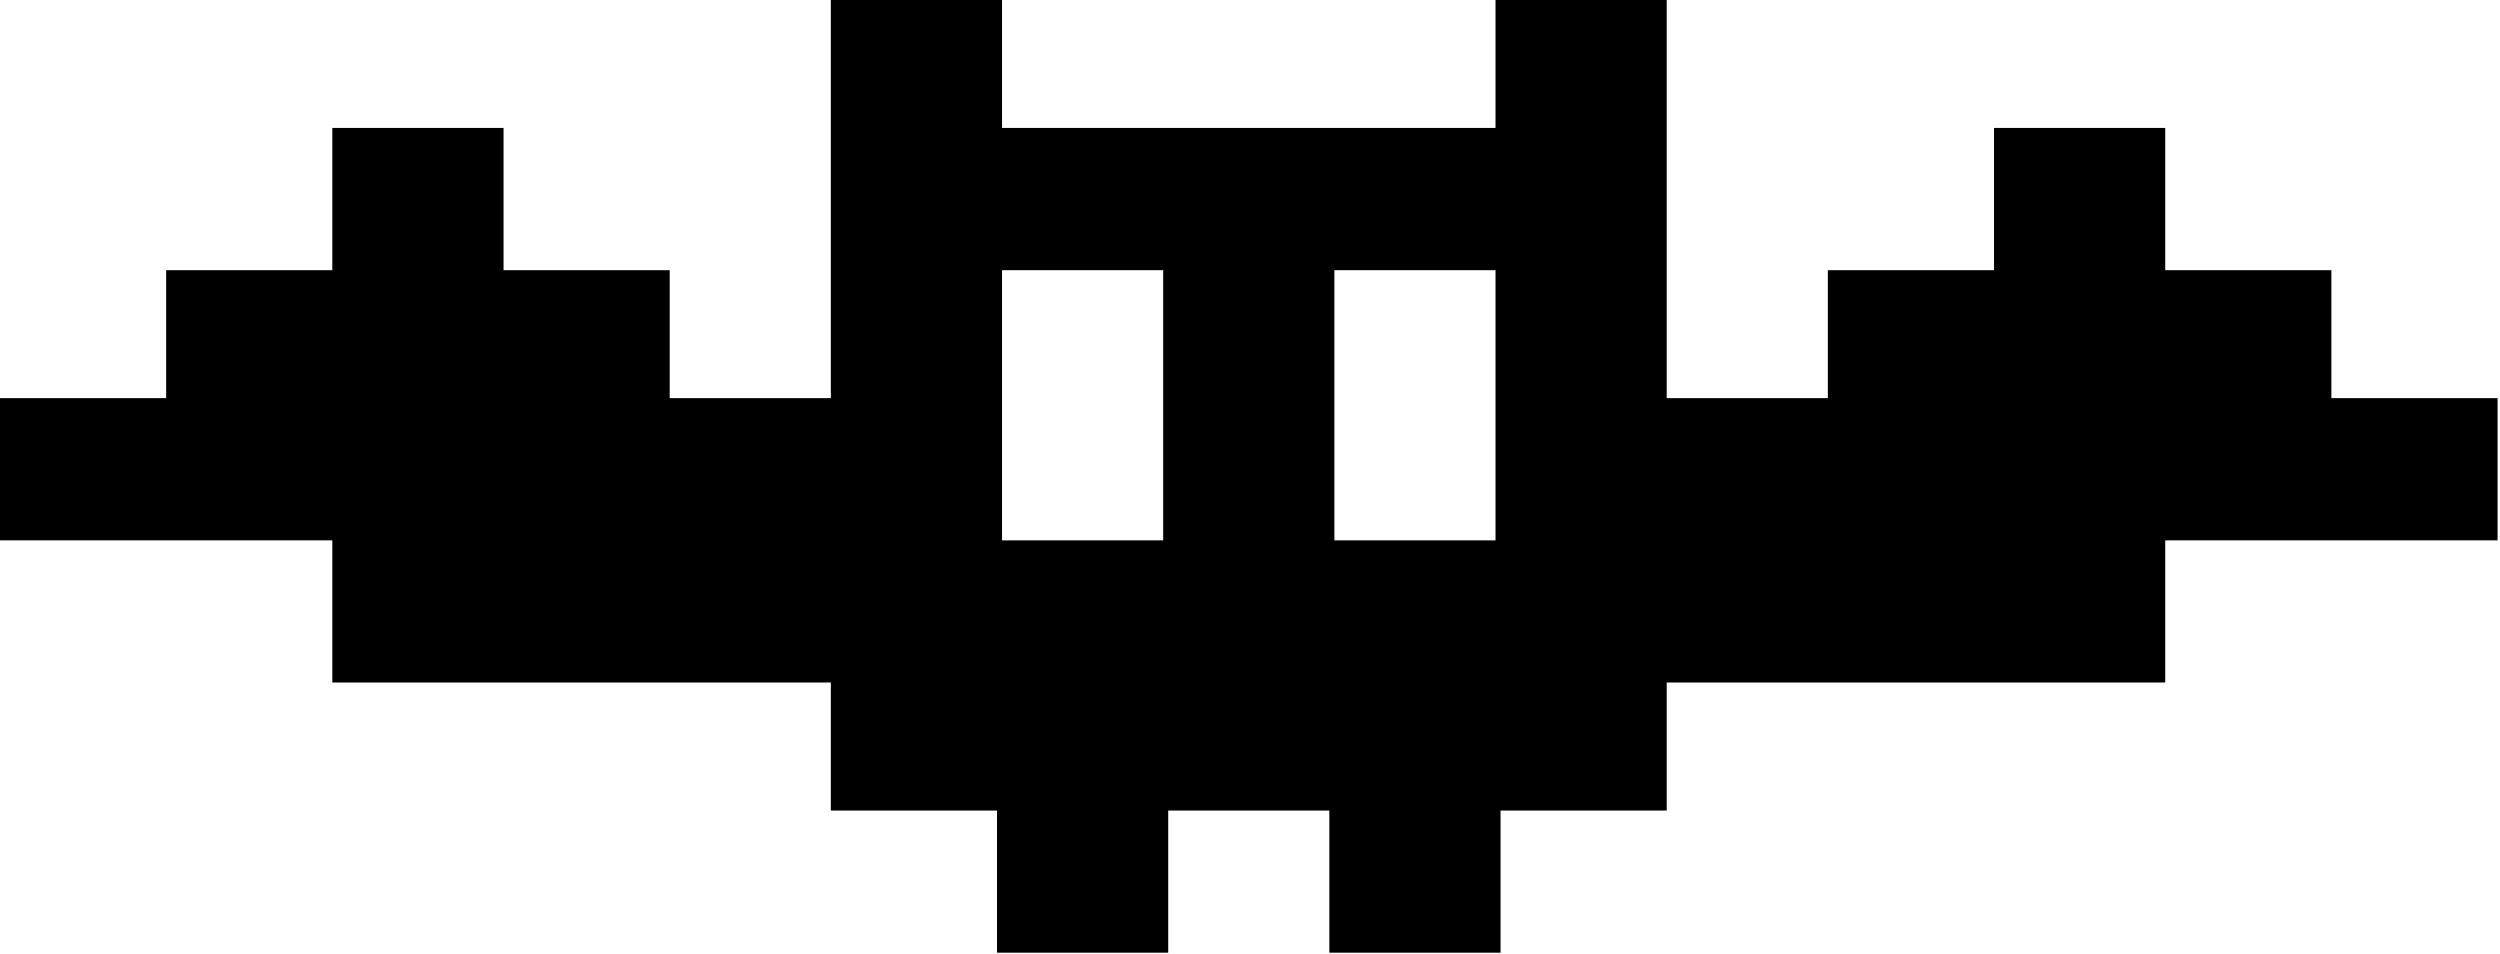 <svg width="768" height="293" viewBox="0 0 768 293" fill="none" xmlns="http://www.w3.org/2000/svg">
<path d="M307.829 43.664H255.235V0H307.829V43.664ZM512.016 43.664H459.422V0H512.016V43.664ZM103.641 126.664H51.047V83H103.641V126.664ZM102.094 126.664V39.301H154.688V126.664H102.094ZM205.735 126.664H153.141V83H205.735V126.664ZM255.235 126.664V39.301H307.829V126.664H255.235ZM358.875 83H306.282V39.301H358.875V83ZM357.329 126.664V39.301H409.922V126.664H357.329ZM460.969 83H408.375V39.301H460.969V83ZM459.422 126.664V39.301H512.016V126.664H459.422ZM614.11 126.664H561.516V83H614.11V126.664ZM612.563 126.664V39.301H665.157V126.664H612.563ZM716.204 126.664H663.61V83H716.204V126.664ZM52.594 166H0V122.301H52.594V166ZM103.641 166H51.047V122.301H103.641V166ZM102.094 209.664V122.301H154.688V209.664H102.094ZM153.141 209.664V122.301H205.735V209.664H153.141ZM204.188 209.664V122.301H256.782V209.664H204.188ZM255.235 209.664V122.301H307.829V209.664H255.235ZM358.875 209.664H306.282V166H358.875V209.664ZM357.329 209.664V122.301H409.922V209.664H357.329ZM460.969 209.664H408.375V166H460.969V209.664ZM459.422 209.664V122.301H512.016V209.664H459.422ZM510.469 209.664V122.301H563.063V209.664H510.469ZM561.516 209.664V122.301H614.11V209.664H561.516ZM612.563 209.664V122.301H665.157V209.664H612.563ZM716.204 166H663.61V122.301H716.204V166ZM767.25 166H714.657V122.301H767.25V166ZM307.829 249H255.235V205.301H307.829V249ZM306.282 292.664V205.301H358.875V292.664H306.282ZM409.922 249H357.329V205.301H409.922V249ZM408.375 292.664V205.301H460.969V292.664H408.375ZM512.016 249H459.422V205.301H512.016V249Z" fill="Black"/>
</svg>
